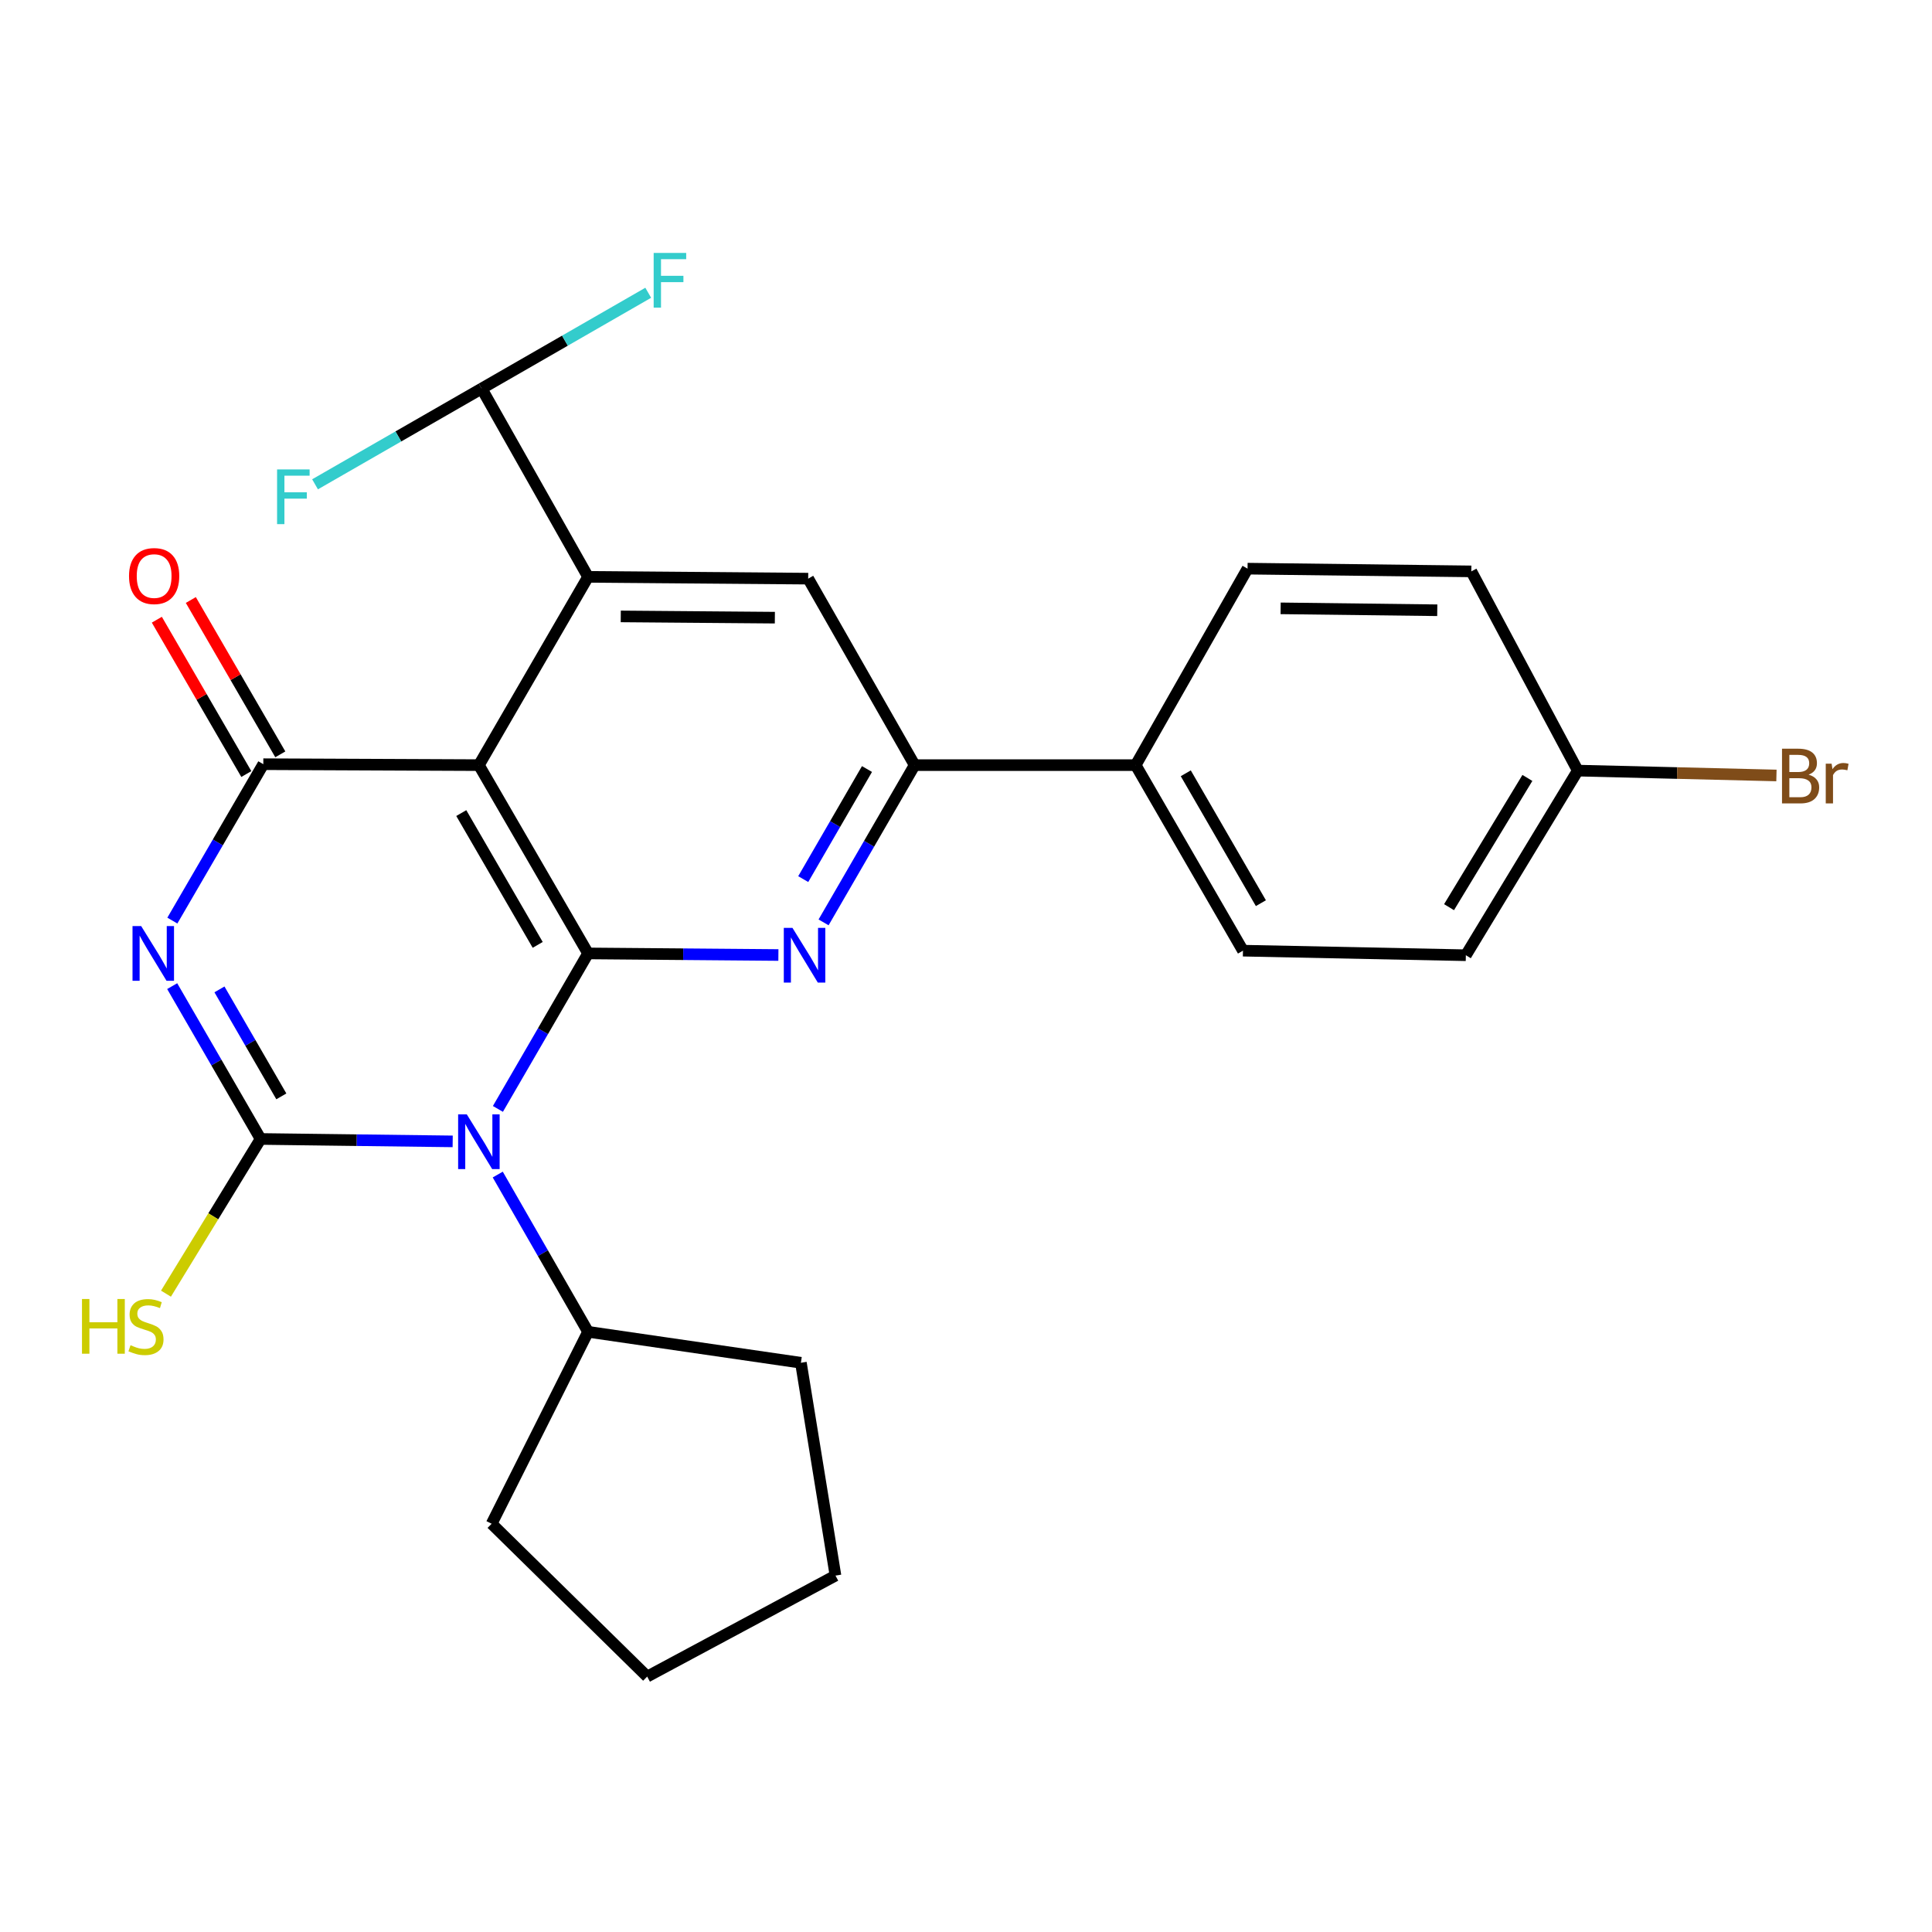 <?xml version='1.0' encoding='iso-8859-1'?>
<svg version='1.1' baseProfile='full'
              xmlns='http://www.w3.org/2000/svg'
                      xmlns:rdkit='http://www.rdkit.org/xml'
                      xmlns:xlink='http://www.w3.org/1999/xlink'
                  xml:space='preserve'
width='1000px' height='1000px' viewBox='0 0 1000 1000'>
<!-- END OF HEADER -->
<rect style='opacity:1.0;fill:#FFFFFF;stroke:none' width='1000' height='1000' x='0' y='0'> </rect>
<path class='bond-0' d='M 257.715,573.972 L 281.047,533.73' style='fill:none;fill-rule:evenodd;stroke:#0000FF;stroke-width:6px;stroke-linecap:butt;stroke-linejoin:miter;stroke-opacity:1' />
<path class='bond-0' d='M 281.047,533.73 L 304.379,493.489' style='fill:none;fill-rule:evenodd;stroke:#000000;stroke-width:6px;stroke-linecap:butt;stroke-linejoin:miter;stroke-opacity:1' />
<path class='bond-2' d='M 234.307,590.777 L 184.593,590.151' style='fill:none;fill-rule:evenodd;stroke:#0000FF;stroke-width:6px;stroke-linecap:butt;stroke-linejoin:miter;stroke-opacity:1' />
<path class='bond-2' d='M 184.593,590.151 L 134.879,589.525' style='fill:none;fill-rule:evenodd;stroke:#000000;stroke-width:6px;stroke-linecap:butt;stroke-linejoin:miter;stroke-opacity:1' />
<path class='bond-10' d='M 257.633,607.945 L 281.006,648.645' style='fill:none;fill-rule:evenodd;stroke:#0000FF;stroke-width:6px;stroke-linecap:butt;stroke-linejoin:miter;stroke-opacity:1' />
<path class='bond-10' d='M 281.006,648.645 L 304.379,689.345' style='fill:none;fill-rule:evenodd;stroke:#000000;stroke-width:6px;stroke-linecap:butt;stroke-linejoin:miter;stroke-opacity:1' />
<path class='bond-3' d='M 304.379,493.489 L 247.872,396.029' style='fill:none;fill-rule:evenodd;stroke:#000000;stroke-width:6px;stroke-linecap:butt;stroke-linejoin:miter;stroke-opacity:1' />
<path class='bond-3' d='M 278.312,489.07 L 238.756,420.848' style='fill:none;fill-rule:evenodd;stroke:#000000;stroke-width:6px;stroke-linecap:butt;stroke-linejoin:miter;stroke-opacity:1' />
<path class='bond-5' d='M 304.379,493.489 L 353.636,493.901' style='fill:none;fill-rule:evenodd;stroke:#000000;stroke-width:6px;stroke-linecap:butt;stroke-linejoin:miter;stroke-opacity:1' />
<path class='bond-5' d='M 353.636,493.901 L 402.893,494.313' style='fill:none;fill-rule:evenodd;stroke:#0000FF;stroke-width:6px;stroke-linecap:butt;stroke-linejoin:miter;stroke-opacity:1' />
<path class='bond-1' d='M 89.126,510.422 L 112.002,549.974' style='fill:none;fill-rule:evenodd;stroke:#0000FF;stroke-width:6px;stroke-linecap:butt;stroke-linejoin:miter;stroke-opacity:1' />
<path class='bond-1' d='M 112.002,549.974 L 134.879,589.525' style='fill:none;fill-rule:evenodd;stroke:#000000;stroke-width:6px;stroke-linecap:butt;stroke-linejoin:miter;stroke-opacity:1' />
<path class='bond-1' d='M 113.591,512.107 L 129.605,539.792' style='fill:none;fill-rule:evenodd;stroke:#0000FF;stroke-width:6px;stroke-linecap:butt;stroke-linejoin:miter;stroke-opacity:1' />
<path class='bond-1' d='M 129.605,539.792 L 145.618,567.478' style='fill:none;fill-rule:evenodd;stroke:#000000;stroke-width:6px;stroke-linecap:butt;stroke-linejoin:miter;stroke-opacity:1' />
<path class='bond-4' d='M 89.213,476.496 L 112.752,436.02' style='fill:none;fill-rule:evenodd;stroke:#0000FF;stroke-width:6px;stroke-linecap:butt;stroke-linejoin:miter;stroke-opacity:1' />
<path class='bond-4' d='M 112.752,436.02 L 136.291,395.544' style='fill:none;fill-rule:evenodd;stroke:#000000;stroke-width:6px;stroke-linecap:butt;stroke-linejoin:miter;stroke-opacity:1' />
<path class='bond-12' d='M 134.879,589.525 L 110.393,629.562' style='fill:none;fill-rule:evenodd;stroke:#000000;stroke-width:6px;stroke-linecap:butt;stroke-linejoin:miter;stroke-opacity:1' />
<path class='bond-12' d='M 110.393,629.562 L 85.907,669.599' style='fill:none;fill-rule:evenodd;stroke:#CCCC00;stroke-width:6px;stroke-linecap:butt;stroke-linejoin:miter;stroke-opacity:1' />
<path class='bond-6' d='M 247.872,396.029 L 304.379,298.581' style='fill:none;fill-rule:evenodd;stroke:#000000;stroke-width:6px;stroke-linecap:butt;stroke-linejoin:miter;stroke-opacity:1' />
<path class='bond-27' d='M 247.872,396.029 L 136.291,395.544' style='fill:none;fill-rule:evenodd;stroke:#000000;stroke-width:6px;stroke-linecap:butt;stroke-linejoin:miter;stroke-opacity:1' />
<path class='bond-11' d='M 145.087,390.444 L 121.928,350.502' style='fill:none;fill-rule:evenodd;stroke:#000000;stroke-width:6px;stroke-linecap:butt;stroke-linejoin:miter;stroke-opacity:1' />
<path class='bond-11' d='M 121.928,350.502 L 98.77,310.561' style='fill:none;fill-rule:evenodd;stroke:#FF0000;stroke-width:6px;stroke-linecap:butt;stroke-linejoin:miter;stroke-opacity:1' />
<path class='bond-11' d='M 127.495,400.643 L 104.337,360.702' style='fill:none;fill-rule:evenodd;stroke:#000000;stroke-width:6px;stroke-linecap:butt;stroke-linejoin:miter;stroke-opacity:1' />
<path class='bond-11' d='M 104.337,360.702 L 81.178,320.76' style='fill:none;fill-rule:evenodd;stroke:#FF0000;stroke-width:6px;stroke-linecap:butt;stroke-linejoin:miter;stroke-opacity:1' />
<path class='bond-7' d='M 426.281,477.424 L 449.849,436.727' style='fill:none;fill-rule:evenodd;stroke:#0000FF;stroke-width:6px;stroke-linecap:butt;stroke-linejoin:miter;stroke-opacity:1' />
<path class='bond-7' d='M 449.849,436.727 L 473.417,396.029' style='fill:none;fill-rule:evenodd;stroke:#000000;stroke-width:6px;stroke-linecap:butt;stroke-linejoin:miter;stroke-opacity:1' />
<path class='bond-7' d='M 415.754,455.024 L 432.252,426.536' style='fill:none;fill-rule:evenodd;stroke:#0000FF;stroke-width:6px;stroke-linecap:butt;stroke-linejoin:miter;stroke-opacity:1' />
<path class='bond-7' d='M 432.252,426.536 L 448.75,398.048' style='fill:none;fill-rule:evenodd;stroke:#000000;stroke-width:6px;stroke-linecap:butt;stroke-linejoin:miter;stroke-opacity:1' />
<path class='bond-9' d='M 304.379,298.581 L 249.295,201.122' style='fill:none;fill-rule:evenodd;stroke:#000000;stroke-width:6px;stroke-linecap:butt;stroke-linejoin:miter;stroke-opacity:1' />
<path class='bond-28' d='M 304.379,298.581 L 418.321,299.507' style='fill:none;fill-rule:evenodd;stroke:#000000;stroke-width:6px;stroke-linecap:butt;stroke-linejoin:miter;stroke-opacity:1' />
<path class='bond-28' d='M 321.305,319.054 L 401.065,319.703' style='fill:none;fill-rule:evenodd;stroke:#000000;stroke-width:6px;stroke-linecap:butt;stroke-linejoin:miter;stroke-opacity:1' />
<path class='bond-8' d='M 473.417,396.029 L 418.321,299.507' style='fill:none;fill-rule:evenodd;stroke:#000000;stroke-width:6px;stroke-linecap:butt;stroke-linejoin:miter;stroke-opacity:1' />
<path class='bond-13' d='M 473.417,396.029 L 587.822,396.029' style='fill:none;fill-rule:evenodd;stroke:#000000;stroke-width:6px;stroke-linecap:butt;stroke-linejoin:miter;stroke-opacity:1' />
<path class='bond-16' d='M 249.295,201.122 L 292.41,176.328' style='fill:none;fill-rule:evenodd;stroke:#000000;stroke-width:6px;stroke-linecap:butt;stroke-linejoin:miter;stroke-opacity:1' />
<path class='bond-16' d='M 292.41,176.328 L 335.524,151.535' style='fill:none;fill-rule:evenodd;stroke:#33CCCC;stroke-width:6px;stroke-linecap:butt;stroke-linejoin:miter;stroke-opacity:1' />
<path class='bond-17' d='M 249.295,201.122 L 206.181,225.9' style='fill:none;fill-rule:evenodd;stroke:#000000;stroke-width:6px;stroke-linecap:butt;stroke-linejoin:miter;stroke-opacity:1' />
<path class='bond-17' d='M 206.181,225.9 L 163.066,250.678' style='fill:none;fill-rule:evenodd;stroke:#33CCCC;stroke-width:6px;stroke-linecap:butt;stroke-linejoin:miter;stroke-opacity:1' />
<path class='bond-22' d='M 304.379,689.345 L 254.469,788.691' style='fill:none;fill-rule:evenodd;stroke:#000000;stroke-width:6px;stroke-linecap:butt;stroke-linejoin:miter;stroke-opacity:1' />
<path class='bond-23' d='M 304.379,689.345 L 414.548,705.365' style='fill:none;fill-rule:evenodd;stroke:#000000;stroke-width:6px;stroke-linecap:butt;stroke-linejoin:miter;stroke-opacity:1' />
<path class='bond-14' d='M 587.822,396.029 L 643.358,492.065' style='fill:none;fill-rule:evenodd;stroke:#000000;stroke-width:6px;stroke-linecap:butt;stroke-linejoin:miter;stroke-opacity:1' />
<path class='bond-14' d='M 613.756,400.255 L 652.631,467.48' style='fill:none;fill-rule:evenodd;stroke:#000000;stroke-width:6px;stroke-linecap:butt;stroke-linejoin:miter;stroke-opacity:1' />
<path class='bond-15' d='M 587.822,396.029 L 645.731,294.333' style='fill:none;fill-rule:evenodd;stroke:#000000;stroke-width:6px;stroke-linecap:butt;stroke-linejoin:miter;stroke-opacity:1' />
<path class='bond-20' d='M 643.358,492.065 L 758.723,494.426' style='fill:none;fill-rule:evenodd;stroke:#000000;stroke-width:6px;stroke-linecap:butt;stroke-linejoin:miter;stroke-opacity:1' />
<path class='bond-19' d='M 645.731,294.333 L 761.548,295.746' style='fill:none;fill-rule:evenodd;stroke:#000000;stroke-width:6px;stroke-linecap:butt;stroke-linejoin:miter;stroke-opacity:1' />
<path class='bond-19' d='M 662.855,314.878 L 743.927,315.867' style='fill:none;fill-rule:evenodd;stroke:#000000;stroke-width:6px;stroke-linecap:butt;stroke-linejoin:miter;stroke-opacity:1' />
<path class='bond-18' d='M 816.655,398.865 L 761.548,295.746' style='fill:none;fill-rule:evenodd;stroke:#000000;stroke-width:6px;stroke-linecap:butt;stroke-linejoin:miter;stroke-opacity:1' />
<path class='bond-21' d='M 816.655,398.865 L 868.068,400.124' style='fill:none;fill-rule:evenodd;stroke:#000000;stroke-width:6px;stroke-linecap:butt;stroke-linejoin:miter;stroke-opacity:1' />
<path class='bond-21' d='M 868.068,400.124 L 919.482,401.383' style='fill:none;fill-rule:evenodd;stroke:#7F4C19;stroke-width:6px;stroke-linecap:butt;stroke-linejoin:miter;stroke-opacity:1' />
<path class='bond-29' d='M 816.655,398.865 L 758.723,494.426' style='fill:none;fill-rule:evenodd;stroke:#000000;stroke-width:6px;stroke-linecap:butt;stroke-linejoin:miter;stroke-opacity:1' />
<path class='bond-29' d='M 790.576,402.658 L 750.024,469.551' style='fill:none;fill-rule:evenodd;stroke:#000000;stroke-width:6px;stroke-linecap:butt;stroke-linejoin:miter;stroke-opacity:1' />
<path class='bond-24' d='M 254.469,788.691 L 334.983,867.793' style='fill:none;fill-rule:evenodd;stroke:#000000;stroke-width:6px;stroke-linecap:butt;stroke-linejoin:miter;stroke-opacity:1' />
<path class='bond-25' d='M 414.548,705.365 L 432.443,815.522' style='fill:none;fill-rule:evenodd;stroke:#000000;stroke-width:6px;stroke-linecap:butt;stroke-linejoin:miter;stroke-opacity:1' />
<path class='bond-26' d='M 334.983,867.793 L 432.443,815.522' style='fill:none;fill-rule:evenodd;stroke:#000000;stroke-width:6px;stroke-linecap:butt;stroke-linejoin:miter;stroke-opacity:1' />
<path  class='atom-0' d='M 241.612 576.788
L 250.892 591.788
Q 251.812 593.268, 253.292 595.948
Q 254.772 598.628, 254.852 598.788
L 254.852 576.788
L 258.612 576.788
L 258.612 605.108
L 254.732 605.108
L 244.772 588.708
Q 243.612 586.788, 242.372 584.588
Q 241.172 582.388, 240.812 581.708
L 240.812 605.108
L 237.132 605.108
L 237.132 576.788
L 241.612 576.788
' fill='#0000FF'/>
<path  class='atom-2' d='M 73.071 479.329
L 82.351 494.329
Q 83.271 495.809, 84.751 498.489
Q 86.231 501.169, 86.311 501.329
L 86.311 479.329
L 90.071 479.329
L 90.071 507.649
L 86.191 507.649
L 76.231 491.249
Q 75.071 489.329, 73.831 487.129
Q 72.631 484.929, 72.271 484.249
L 72.271 507.649
L 68.591 507.649
L 68.591 479.329
L 73.071 479.329
' fill='#0000FF'/>
<path  class='atom-6' d='M 410.175 480.266
L 419.455 495.266
Q 420.375 496.746, 421.855 499.426
Q 423.335 502.106, 423.415 502.266
L 423.415 480.266
L 427.175 480.266
L 427.175 508.586
L 423.295 508.586
L 413.335 492.186
Q 412.175 490.266, 410.935 488.066
Q 409.735 485.866, 409.375 485.186
L 409.375 508.586
L 405.695 508.586
L 405.695 480.266
L 410.175 480.266
' fill='#0000FF'/>
<path  class='atom-12' d='M 66.783 298.164
Q 66.783 291.364, 70.143 287.564
Q 73.503 283.764, 79.783 283.764
Q 86.063 283.764, 89.423 287.564
Q 92.783 291.364, 92.783 298.164
Q 92.783 305.044, 89.383 308.964
Q 85.983 312.844, 79.783 312.844
Q 73.543 312.844, 70.143 308.964
Q 66.783 305.084, 66.783 298.164
M 79.783 309.644
Q 84.103 309.644, 86.423 306.764
Q 88.783 303.844, 88.783 298.164
Q 88.783 292.604, 86.423 289.804
Q 84.103 286.964, 79.783 286.964
Q 75.463 286.964, 73.103 289.764
Q 70.783 292.564, 70.783 298.164
Q 70.783 303.884, 73.103 306.764
Q 75.463 309.644, 79.783 309.644
' fill='#FF0000'/>
<path  class='atom-13' d='M 42.438 672.361
L 46.278 672.361
L 46.278 684.401
L 60.758 684.401
L 60.758 672.361
L 64.598 672.361
L 64.598 700.681
L 60.758 700.681
L 60.758 687.601
L 46.278 687.601
L 46.278 700.681
L 42.438 700.681
L 42.438 672.361
' fill='#CCCC00'/>
<path  class='atom-13' d='M 67.558 696.281
Q 67.878 696.401, 69.198 696.961
Q 70.518 697.521, 71.958 697.881
Q 73.438 698.201, 74.878 698.201
Q 77.558 698.201, 79.118 696.921
Q 80.678 695.601, 80.678 693.321
Q 80.678 691.761, 79.878 690.801
Q 79.118 689.841, 77.918 689.321
Q 76.718 688.801, 74.718 688.201
Q 72.198 687.441, 70.678 686.721
Q 69.198 686.001, 68.118 684.481
Q 67.078 682.961, 67.078 680.401
Q 67.078 676.841, 69.478 674.641
Q 71.918 672.441, 76.718 672.441
Q 79.998 672.441, 83.718 674.001
L 82.798 677.081
Q 79.398 675.681, 76.838 675.681
Q 74.078 675.681, 72.558 676.841
Q 71.038 677.961, 71.078 679.921
Q 71.078 681.441, 71.838 682.361
Q 72.638 683.281, 73.758 683.801
Q 74.918 684.321, 76.838 684.921
Q 79.398 685.721, 80.918 686.521
Q 82.438 687.321, 83.518 688.961
Q 84.638 690.561, 84.638 693.321
Q 84.638 697.241, 81.998 699.361
Q 79.398 701.441, 75.038 701.441
Q 72.518 701.441, 70.598 700.881
Q 68.718 700.361, 66.478 699.441
L 67.558 696.281
' fill='#CCCC00'/>
<path  class='atom-17' d='M 338.335 130.917
L 355.175 130.917
L 355.175 134.157
L 342.135 134.157
L 342.135 142.757
L 353.735 142.757
L 353.735 146.037
L 342.135 146.037
L 342.135 159.237
L 338.335 159.237
L 338.335 130.917
' fill='#33CCCC'/>
<path  class='atom-18' d='M 143.416 242.972
L 160.256 242.972
L 160.256 246.212
L 147.216 246.212
L 147.216 254.812
L 158.816 254.812
L 158.816 258.092
L 147.216 258.092
L 147.216 271.292
L 143.416 271.292
L 143.416 242.972
' fill='#33CCCC'/>
<path  class='atom-22' d='M 936.126 400.969
Q 938.846 401.729, 940.206 403.409
Q 941.606 405.049, 941.606 407.489
Q 941.606 411.409, 939.086 413.649
Q 936.606 415.849, 931.886 415.849
L 922.366 415.849
L 922.366 387.529
L 930.726 387.529
Q 935.566 387.529, 938.006 389.489
Q 940.446 391.449, 940.446 395.049
Q 940.446 399.329, 936.126 400.969
M 926.166 390.729
L 926.166 399.609
L 930.726 399.609
Q 933.526 399.609, 934.966 398.489
Q 936.446 397.329, 936.446 395.049
Q 936.446 390.729, 930.726 390.729
L 926.166 390.729
M 931.886 412.649
Q 934.646 412.649, 936.126 411.329
Q 937.606 410.009, 937.606 407.489
Q 937.606 405.169, 935.966 404.009
Q 934.366 402.809, 931.286 402.809
L 926.166 402.809
L 926.166 412.649
L 931.886 412.649
' fill='#7F4C19'/>
<path  class='atom-22' d='M 948.046 395.289
L 948.486 398.129
Q 950.646 394.929, 954.166 394.929
Q 955.286 394.929, 956.806 395.329
L 956.206 398.689
Q 954.486 398.289, 953.526 398.289
Q 951.846 398.289, 950.726 398.969
Q 949.646 399.609, 948.766 401.169
L 948.766 415.849
L 945.006 415.849
L 945.006 395.289
L 948.046 395.289
' fill='#7F4C19'/>
</svg>
